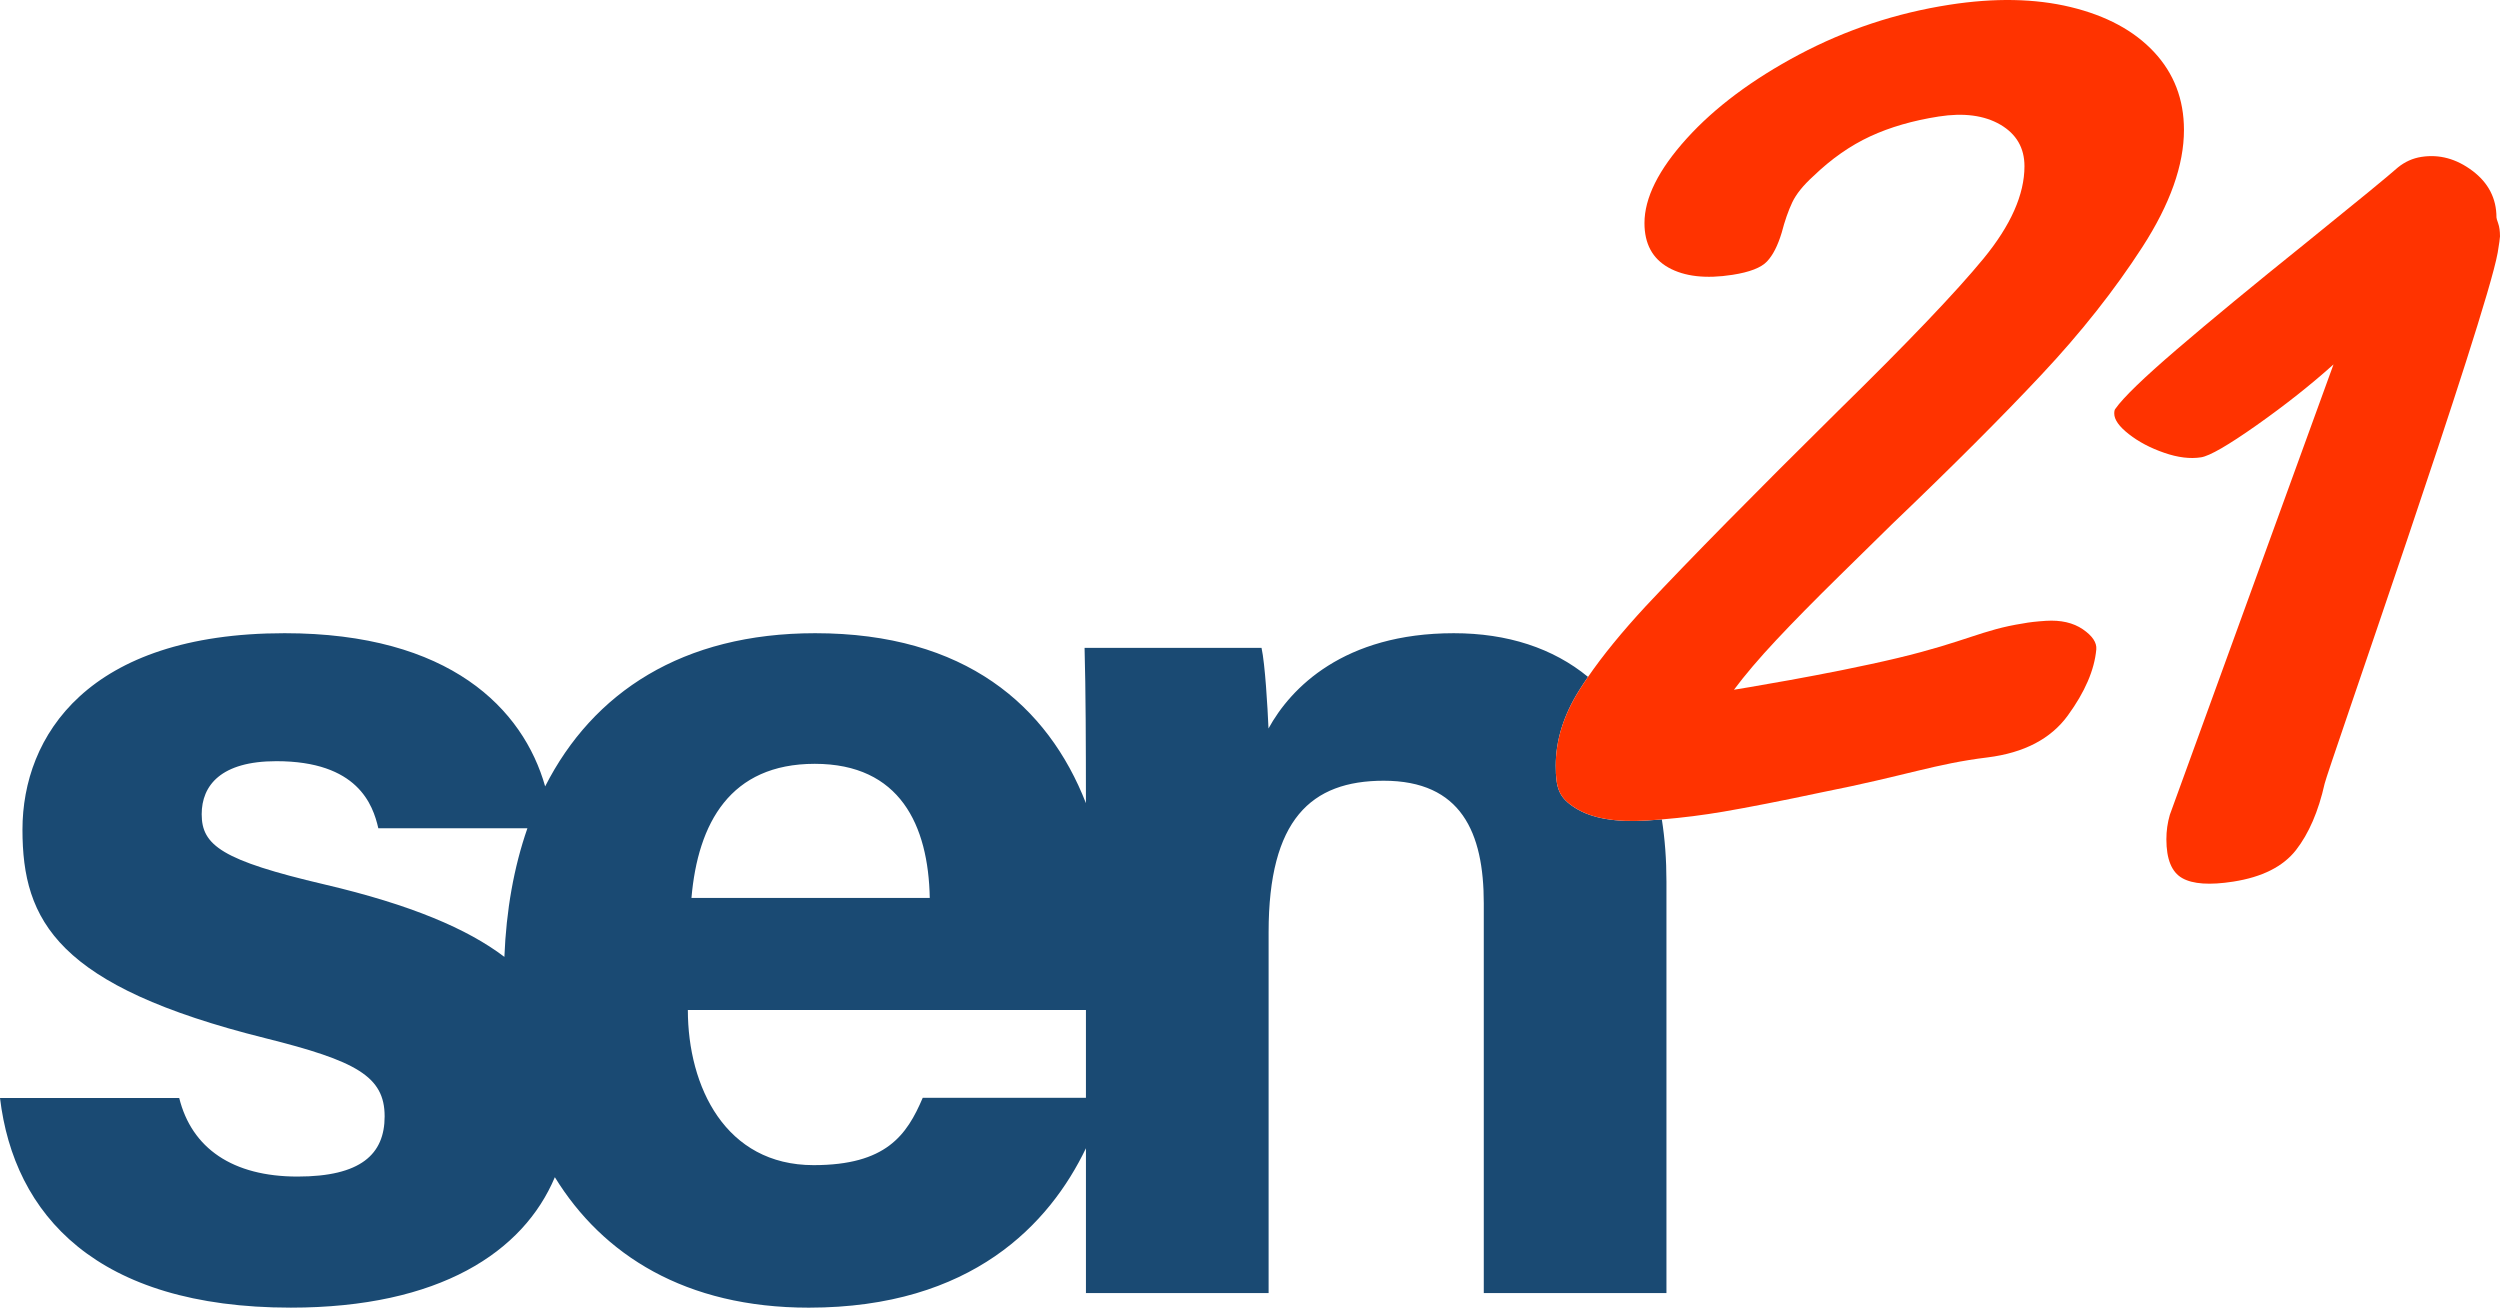 <?xml version="1.0" encoding="UTF-8"?>
<svg xmlns="http://www.w3.org/2000/svg" id="Layer_2" viewBox="0 0 1231.33 644.065">
  <g id="Components">
    <g id="_0be120ad-984a-4bc7-aad3-7039756d7b66_1">
      <path d="m818.51,403.595c-2.38.2-4.77.38-7.17.53-15.57,1-27.37-1.05-35.4-6.13-8.05-5.07-9.68-9.56-9.69-20.86-.01-12.43,3.82-24.79,11.52-37.09,1.36-2.17,2.82-4.38,4.38-6.65-17.21-14.15-39.61-21.52-66.11-21.52-54.22,0-80.38,27.01-91.26,46.93-.46-10.75-1.7-31.84-3.43-39.7h-87.16c.58,21.12.66,47.75.67,76.48-18.72-47.96-59.51-83.71-133.35-83.71-65.37,0-109.47,29.15-133,75.45-10.82-38.16-46.87-75.45-128.33-75.45-96.91,0-129.11,50.62-129.11,96.74,0,45.02,17.08,77.12,119.6,102.72,44.75,11.18,58.78,18.77,58.78,38.52,0,18.68-11.77,29.64-42.9,29.64-31.96,0-52.12-13.91-58.28-38.71H0c6.86,57.54,47.58,103.27,143.23,103.27,73.2,0,114.56-27.39,130.05-64.25,23.56,38.31,64.35,64.26,125.07,64.26,80.42,0,118.69-41.4,136.51-78.52v71.34h89.97v-177.77c0-55.46,20.9-74.58,56.69-74.58,38.19,0,49.29,25.49,49.29,60.34v192.01h89.97v-202.65c0-10.89-.77-21.11-2.27-30.64Zm-570.08,67.7c-18.11-13.78-46.01-25.7-88.64-35.69-50.5-11.84-60.45-19.23-60.45-34.57,0-14.19,9.48-26.13,36.79-26.13,40.06,0,47.56,21.41,50.21,33.04h73.43c-6.67,19.14-10.44,40.47-11.34,63.35Zm152.87-95.09c42.03,0,55.96,30.31,56.64,66.04h-117.37c3.17-36.84,19.07-66.04,60.73-66.04Zm133.56,164.49h-80.38c-7.84,18.42-18.03,33.17-53.77,33.17-43.4,0-61.88-38.56-61.92-76.4h196.07v43.23Z" style="fill:#1a4a73; stroke-width:0px;"></path>
      <path d="m905.98,283.605c12.3-12.08,20.97-20.58,25.98-25.51,29.64-28.35,54.17-52.88,73.6-73.62,19.44-20.73,35.96-41.65,49.64-62.82,13.64-21.13,20.49-40.37,20.47-57.7-.01-15.05-4.93-27.83-14.76-38.36-9.83-10.52-23.53-17.88-41.06-22.12-17.54-4.22-37.45-4.6-59.78-1.12-26.2,4.08-50.83,12.26-73.95,24.51-23.09,12.28-41.56,26.08-55.41,41.41-13.87,15.35-20.77,29.22-20.76,41.65.01,10.16,3.94,17.46,11.84,21.88,7.91,4.41,18.42,5.6,31.5,3.56,8.48-1.32,14.15-3.52,17.03-6.61,2.91-3.08,5.29-7.79,7.21-14.12,1.53-5.89,3.28-10.87,5.2-14.94,1.91-4.05,5.37-8.36,10.38-12.91,8.86-8.53,18.18-15.06,28-19.61,9.82-4.55,21.09-7.81,33.79-9.79,12.32-1.92,22.44-.58,30.35,4.02,7.87,4.61,11.86,11.42,11.86,20.45.01,13.94-6.72,29.11-20.18,45.52-13.48,16.41-37.33,41.4-71.6,74.99-41.17,40.69-72.72,72.73-94.65,96.11-11.74,12.69-21.25,24.33-28.53,34.92-1.56,2.27-3.02,4.48-4.38,6.65-7.7,12.3-11.53,24.66-11.52,37.09.01,11.3,1.64,15.79,9.69,20.86,8.03,5.08,19.83,7.13,35.4,6.13,2.4-.15,4.79-.33,7.17-.53,10.33-.85,20.46-2.14,30.35-3.83,12.17-2.08,28.33-5.25,48.44-9.52,41.73-8.26,55.84-14.05,81.65-17.19,17.98-2.26,31.19-9.16,39.56-20.71,8.39-11.53,13.06-22.36,13.98-32.49.3-3.37-1.93-6.68-6.65-9.92-4.75-3.23-10.82-4.62-18.19-4.15-4.69.3-8.39.73-11.14,1.27-20.39,3.17-27.94,8.92-61.92,17.06-34.01,8.13-80.56,15.61-80.56,15.61,5.4-7.24,12.31-15.39,20.78-24.42,8.47-9.05,18.86-19.61,31.17-31.7Z" style="fill:#f30; stroke-width:0px;"></path>
      <path d="m1068.734,401.259l80.591-221.77c-11.158,10.029-23.769,20.002-37.808,29.904-14.066,9.919-23.197,15.192-27.421,15.851-5.404.843-11.467.099-18.191-2.246-6.751-2.327-12.542-5.38-17.346-9.15-4.832-3.766-7.221-7.149-7.223-10.166-.001-1.14.163-1.917.574-2.356,3.836-5.494,13.924-15.248,30.291-29.295,16.367-14.033,37.614-31.563,63.797-52.599,25.415-20.527,40.411-32.845,45.044-36.96,3.454-2.792,7.294-4.531,11.546-5.194,8.86-1.382,17.23.893,25.135,6.822,7.878,5.92,11.863,13.586,11.87,23.0 0.0.376.276,1.365.853,2.965.577,1.613.881,3.739.883,6.367.001.751-.381,3.439-1.146,8.078-5.763,32.161-84.048,255.637-85.223,261.466-3.062,13.661-7.771,24.562-14.102,32.697-6.358,8.14-16.669,13.329-30.906,15.55-11.548,1.801-19.944,1.233-25.131-1.726-5.215-2.942-7.799-9.325-7.807-19.114-.003-4.144.57-8.176,1.718-12.124Z" style="fill:#f30; stroke-width:0px;"></path>
    </g>
  </g>
</svg>
